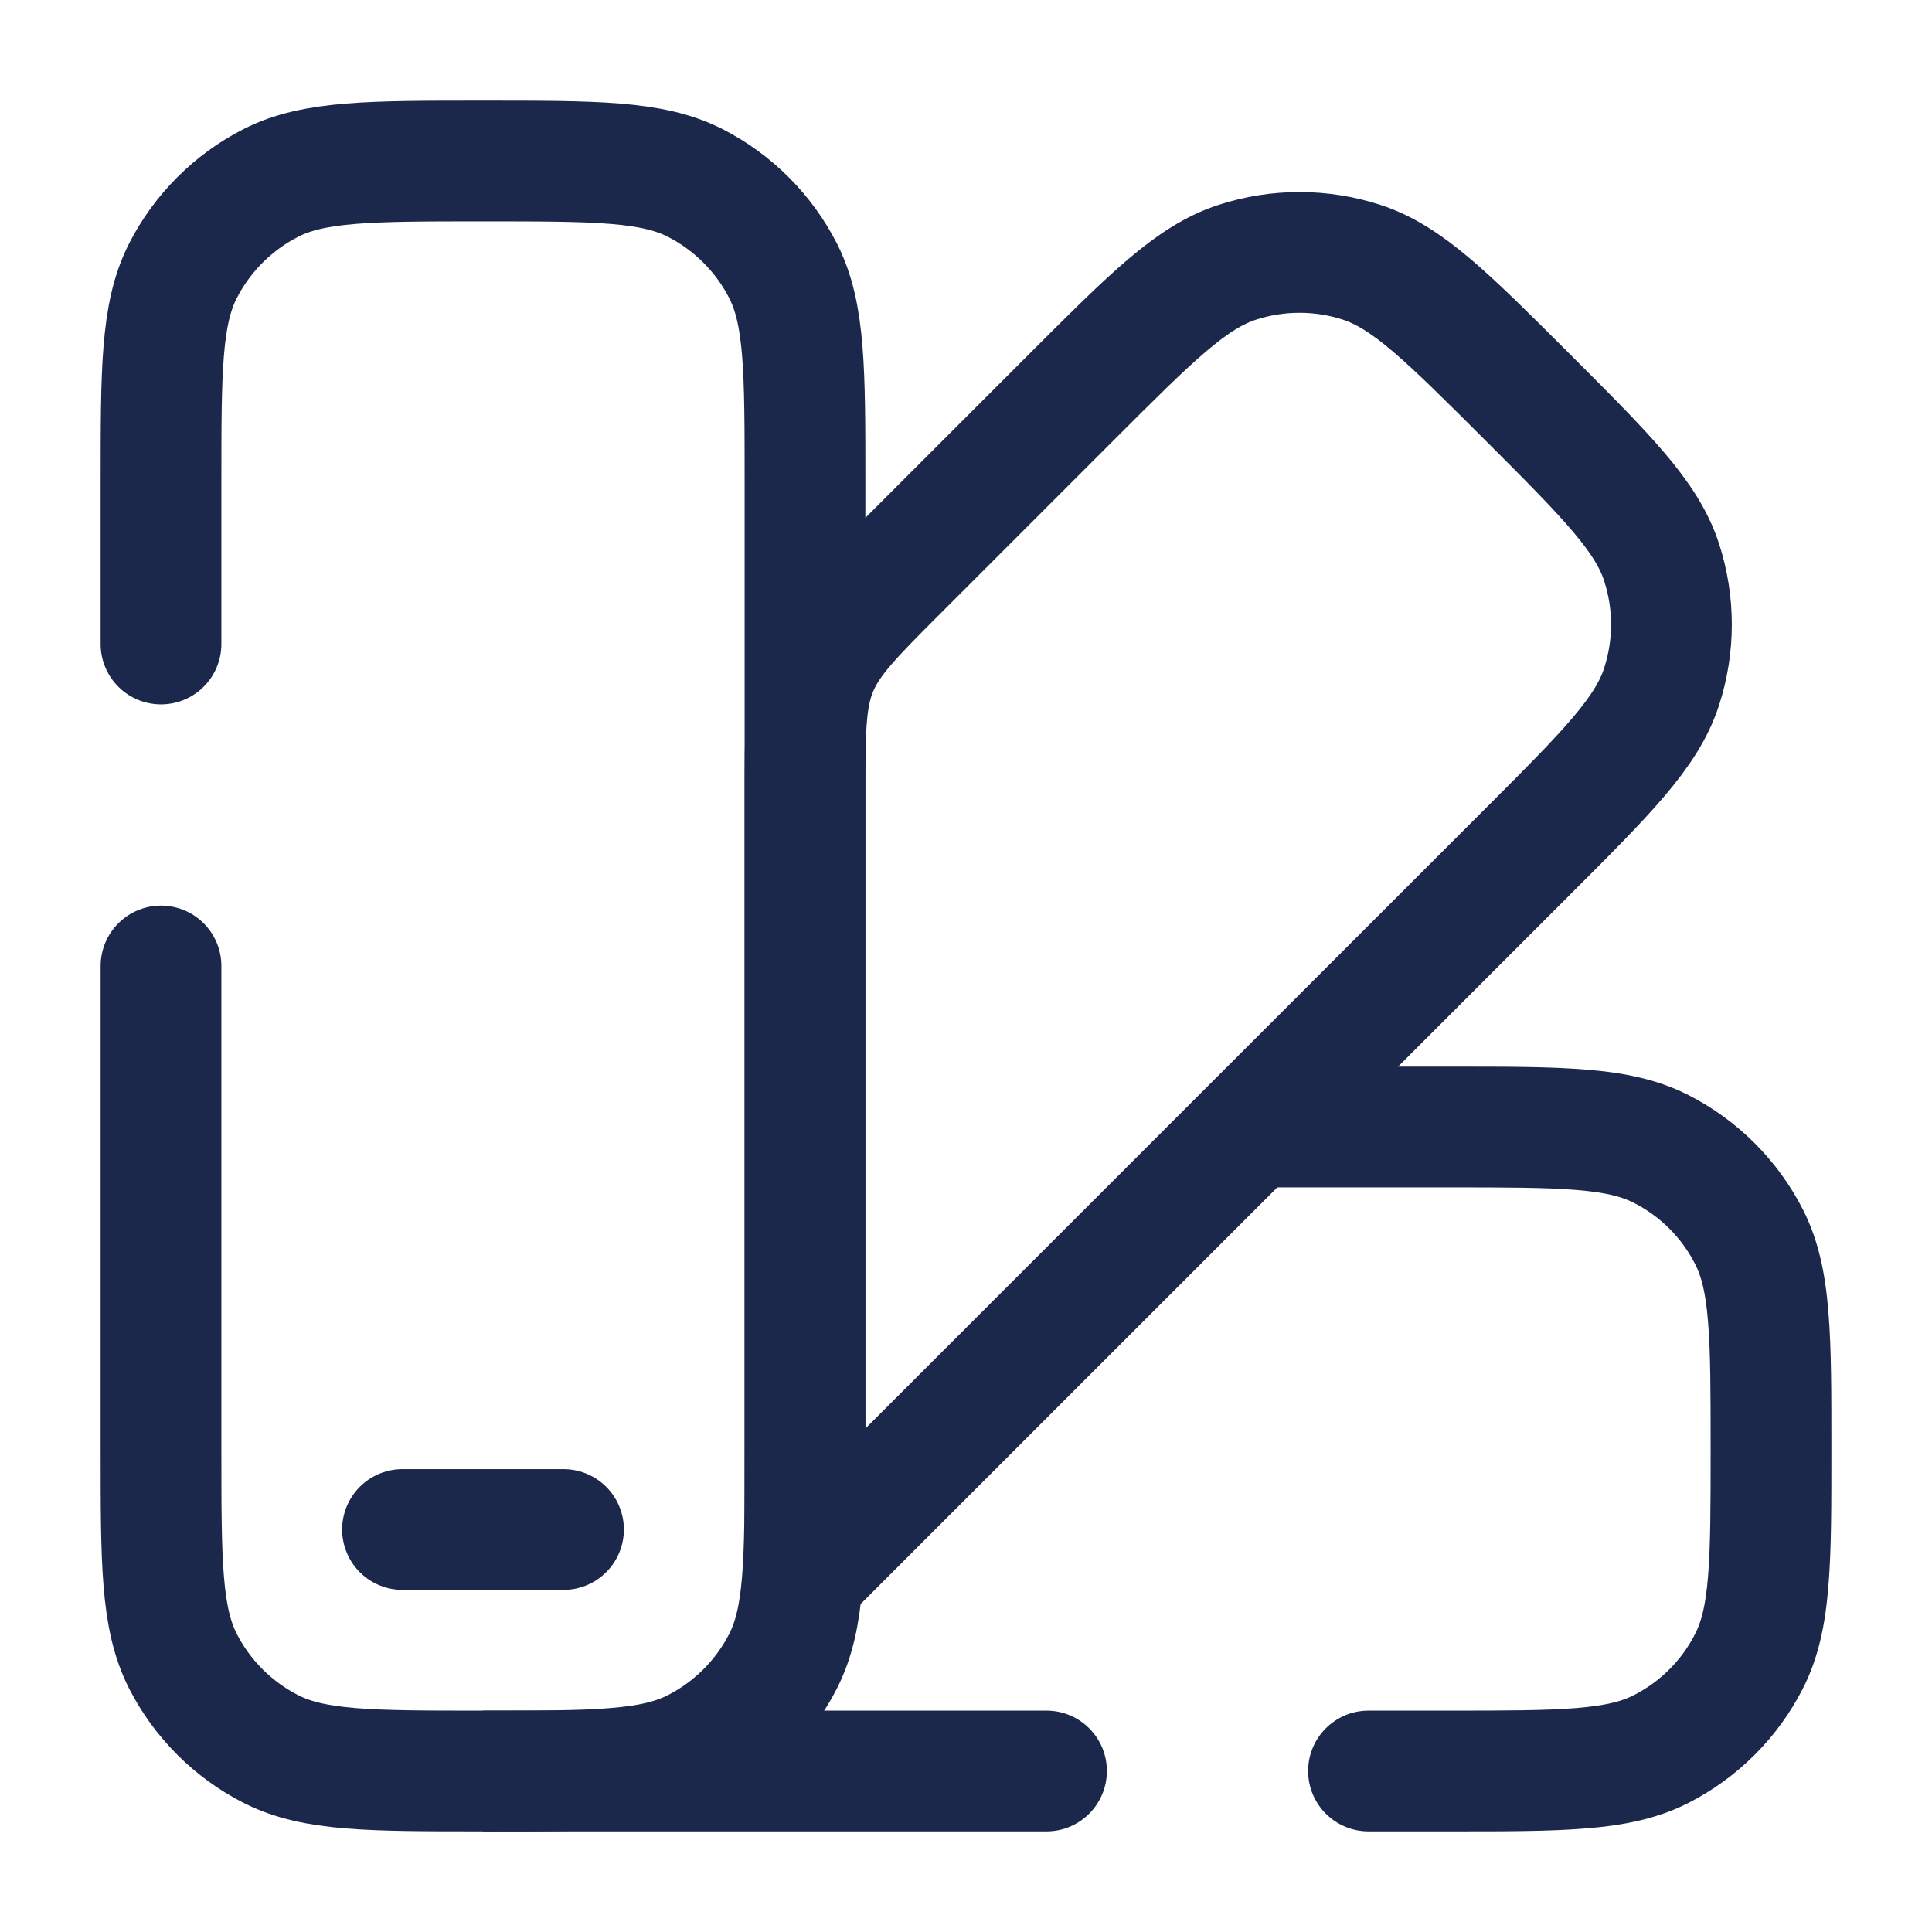 <?xml version="1.0" encoding="utf-8"?>
<svg width="800px" height="800px" viewBox="0 0 24 24" fill="none" xmlns="http://www.w3.org/2000/svg">
<path d="M2 8V6C2 4.6 2 3.9 2.272 3.365C2.512 2.895 2.895 2.512 3.365 2.272C3.9 2 4.6 2 6 2C7.4 2 8.1 2 8.635 2.272C9.105 2.512 9.488 2.895 9.728 3.365C10 3.9 10 4.6 10 6V18C10 19.4 10 20.1 9.728 20.635C9.488 21.105 9.105 21.488 8.635 21.727C8.1 22 7.4 22 6 22C4.6 22 3.9 22 3.365 21.727C2.895 21.488 2.512 21.105 2.272 20.635C2 20.1 2 19.4 2 18V12" stroke="#1C274C" stroke-width="1.5" stroke-linecap="round"/>
<path d="M7 19H5" stroke="#1C274C" stroke-width="1.5" stroke-linecap="round"/>
<path d="M13.314 4.929L11.172 7.071C10.594 7.649 10.305 7.938 10.152 8.306C10 8.673 10 9.082 10 9.9L10 19.556L18.971 10.586C19.961 9.596 20.456 9.101 20.641 8.53C20.804 8.028 20.804 7.487 20.641 6.985C20.456 6.414 19.961 5.919 18.971 4.929C17.98 3.939 17.485 3.444 16.915 3.258C16.413 3.095 15.872 3.095 15.37 3.258C14.799 3.444 14.304 3.939 13.314 4.929Z" stroke="#1C274C" stroke-width="1.5"/>
<path d="M18 22V21.25V22ZM18 14V14.75V14ZM22 18H21.25H22ZM21.727 20.635L21.059 20.294V20.294L21.727 20.635ZM20.635 21.727L20.294 21.059H20.294L20.635 21.727ZM21.727 15.365L21.059 15.706V15.706L21.727 15.365ZM20.635 14.273L20.294 14.941V14.941L20.635 14.273ZM13 22.75C13.414 22.75 13.75 22.414 13.75 22C13.75 21.586 13.414 21.25 13 21.25V22.75ZM17 21.25C16.586 21.25 16.25 21.586 16.25 22C16.25 22.414 16.586 22.75 17 22.75V21.25ZM15.5 14.75L18 14.75V13.25L15.5 13.25V14.75ZM21.25 18C21.25 18.712 21.249 19.202 21.218 19.581C21.188 19.951 21.133 20.15 21.059 20.294L22.396 20.976C22.595 20.585 22.676 20.166 22.713 19.703C22.751 19.249 22.75 18.688 22.75 18H21.25ZM18 22.75C18.688 22.75 19.249 22.751 19.703 22.713C20.166 22.676 20.585 22.595 20.976 22.396L20.294 21.059C20.15 21.133 19.951 21.188 19.581 21.218C19.202 21.249 18.712 21.25 18 21.25V22.75ZM21.059 20.294C20.892 20.624 20.624 20.892 20.294 21.059L20.976 22.396C21.587 22.084 22.084 21.587 22.396 20.976L21.059 20.294ZM22.75 18C22.75 17.312 22.751 16.751 22.713 16.297C22.676 15.834 22.595 15.415 22.396 15.024L21.059 15.706C21.133 15.85 21.188 16.049 21.218 16.419C21.249 16.798 21.25 17.288 21.25 18H22.75ZM18 14.75C18.712 14.75 19.202 14.751 19.581 14.782C19.951 14.812 20.15 14.867 20.294 14.941L20.976 13.604C20.585 13.405 20.166 13.324 19.703 13.287C19.249 13.249 18.688 13.25 18 13.25V14.75ZM22.396 15.024C22.084 14.413 21.587 13.916 20.976 13.604L20.294 14.941C20.624 15.108 20.892 15.376 21.059 15.706L22.396 15.024ZM13 21.25L6 21.25L6 22.75L13 22.75V21.25ZM18 21.25H17V22.75H18V21.25Z" fill="#1C274C"/>
</svg>